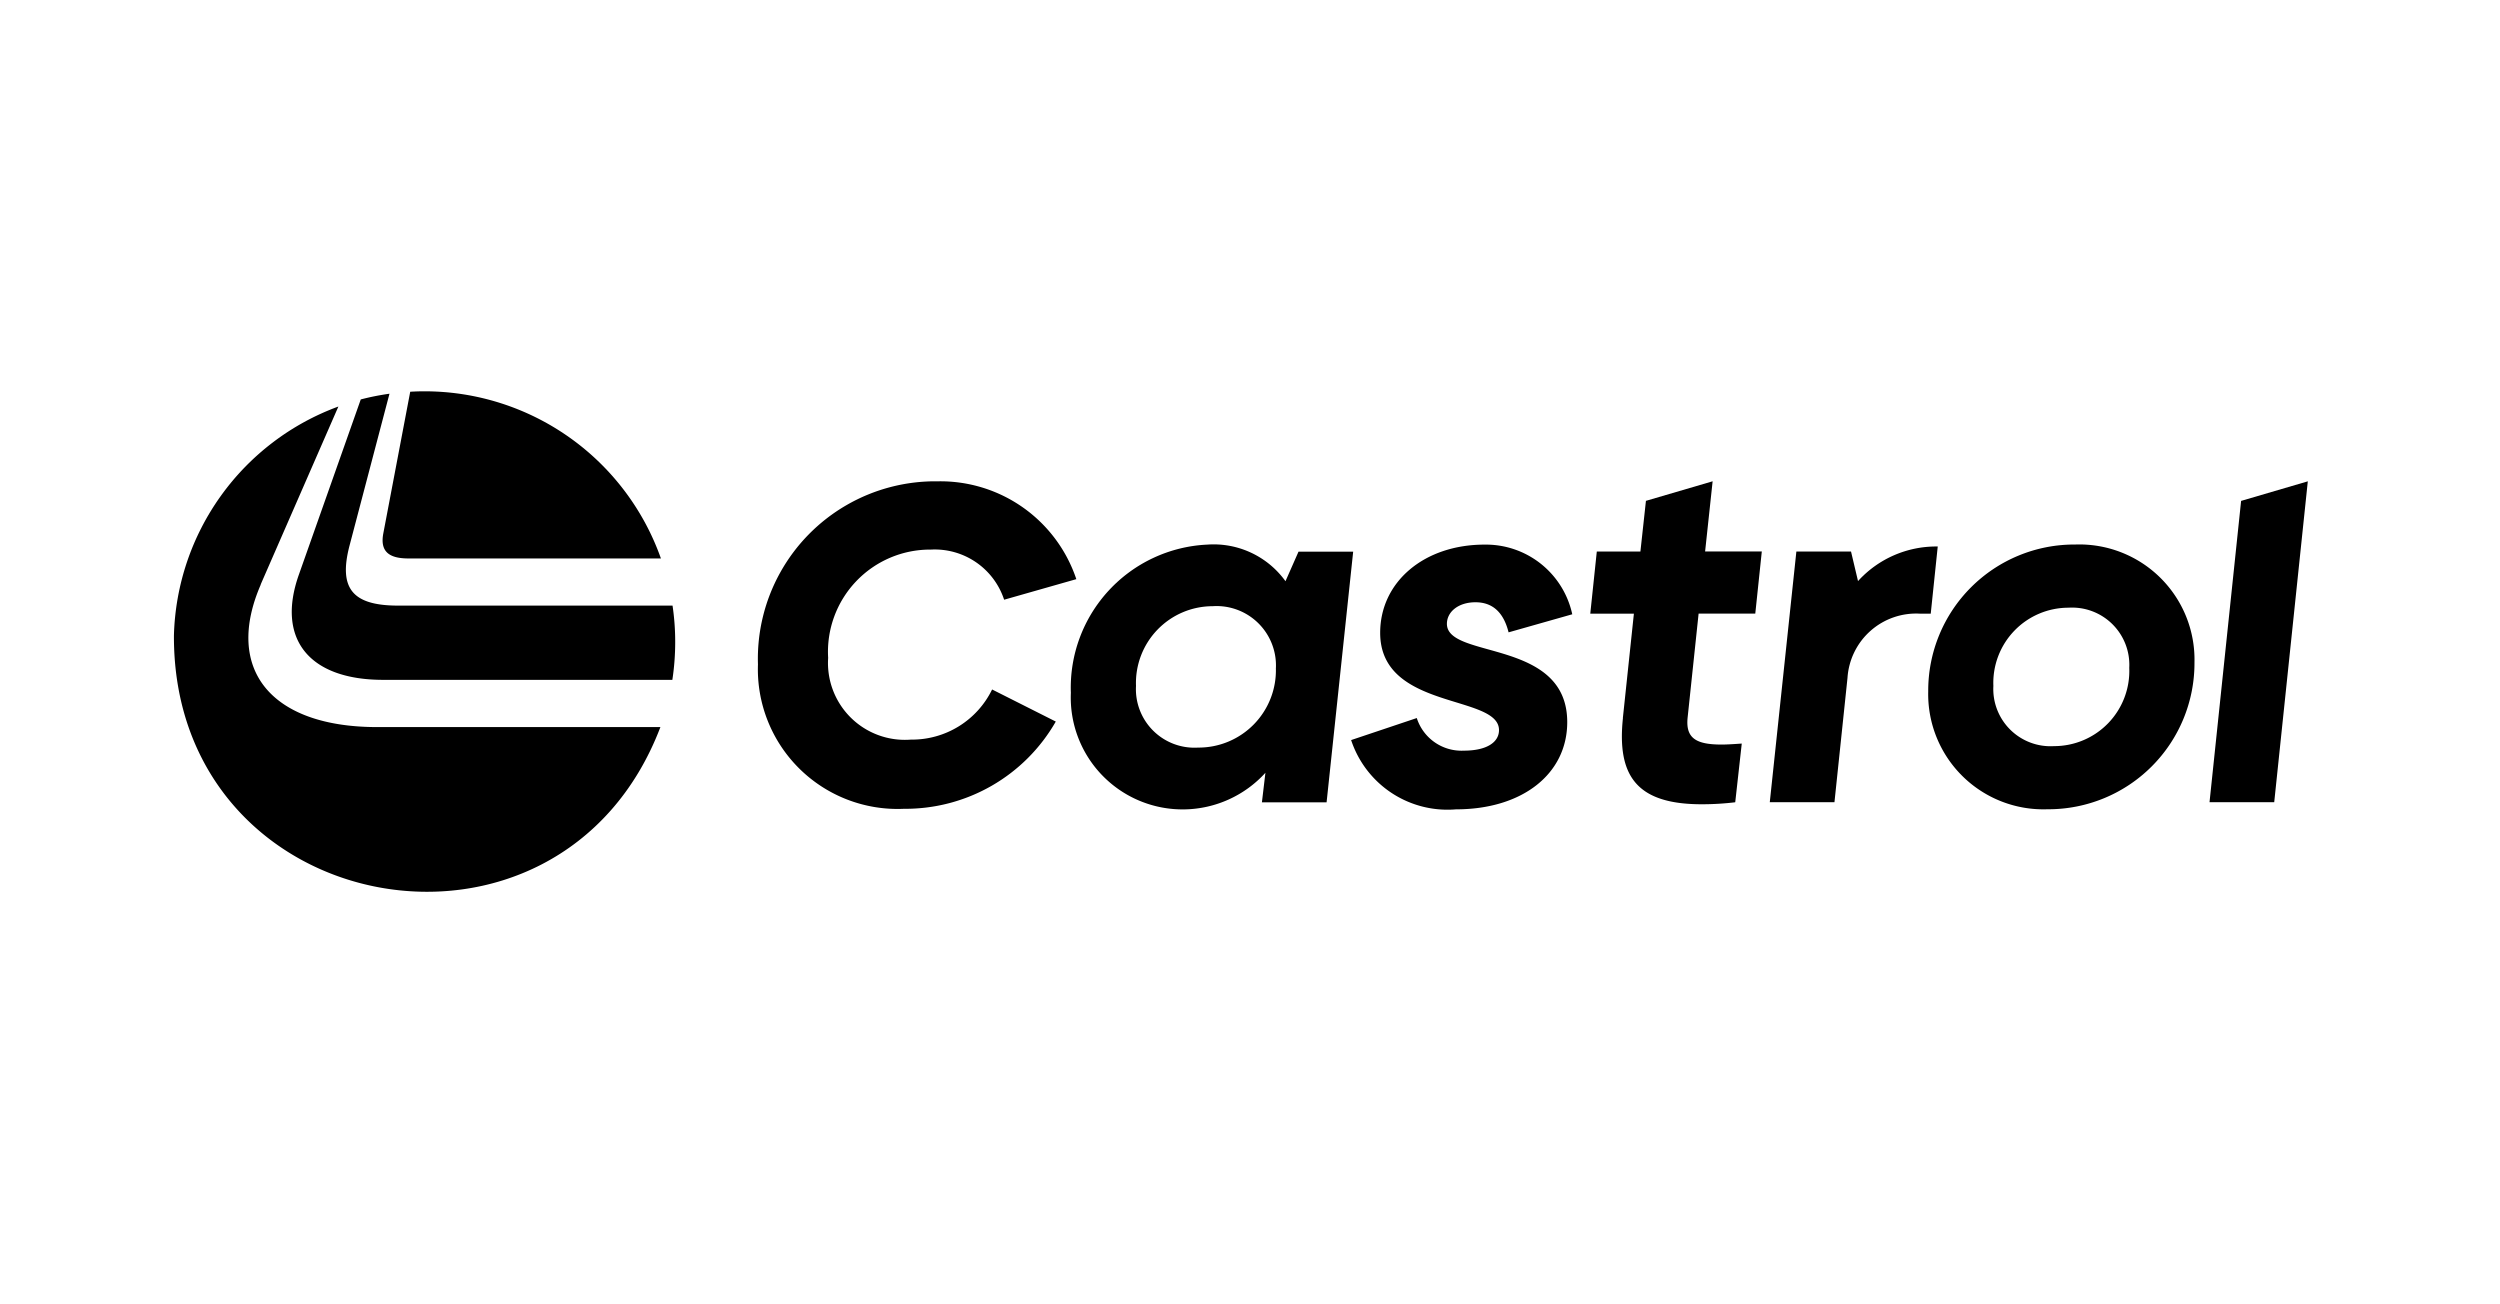 <svg xmlns="http://www.w3.org/2000/svg" width="115" height="60" viewBox="0 0 115 60">
  <g id="Castrol-Logo" transform="translate(-851 -2866)">
    <rect id="Rectangle_3191" data-name="Rectangle 3191" width="115" height="60" transform="translate(851 2866)" fill="none"/>
    <g id="Castrol_Horizontal_Logo_RGB_Positive" data-name="Castrol Horizontal Logo RGB Positive" transform="translate(743.852 2768.57)">
      <g id="Group_7581" data-name="Group 7581" transform="translate(142.014 119.571)">
        <path id="Path_22293" data-name="Path 22293" d="M320.15,155.449a8.163,8.163,0,0,1,8.28-8.419,6.593,6.593,0,0,1,6.365,4.5l-3.321.946a3.358,3.358,0,0,0-3.367-2.306,4.7,4.7,0,0,0-4.728,4.981,3.536,3.536,0,0,0,3.806,3.76,4.1,4.1,0,0,0,3.736-2.306l2.929,1.476a7.975,7.975,0,0,1-6.989,4.013,6.425,6.425,0,0,1-6.711-6.643Z" transform="translate(-320.15 -147.03)"/>
        <path id="Path_22294" data-name="Path 22294" d="M429.98,176.014a6.588,6.588,0,0,1,6.273-6.8,4.073,4.073,0,0,1,3.6,1.684l.6-1.36h2.514l-1.223,11.532h-2.975l.161-1.36a5.146,5.146,0,0,1-8.949-3.69Zm9.433-1.13a2.731,2.731,0,0,0-2.907-2.837,3.533,3.533,0,0,0-3.529,3.667,2.693,2.693,0,0,0,2.859,2.837,3.556,3.556,0,0,0,3.575-3.667Z" transform="translate(-415.587 -166.303)"/>
        <path id="Path_22295" data-name="Path 22295" d="M613.809,157.926l.507-4.8H612.31l.3-2.859h2.006l.254-2.33,3.068-.9-.346,3.229H620.2l-.3,2.859h-2.607l-.507,4.8c-.092.946.415,1.223,1.569,1.223.254,0,.6-.024.923-.046l-.3,2.7a12.752,12.752,0,0,1-1.545.092c-3,0-3.9-1.314-3.621-3.967Z" transform="translate(-574.023 -147.039)"/>
        <path id="Path_22296" data-name="Path 22296" d="M675.311,181.673l1.223-11.532h2.514l.322,1.36a4.854,4.854,0,0,1,3.667-1.591l-.322,3.09h-.485a3.163,3.163,0,0,0-3.344,2.953l-.6,5.72H675.31Z" transform="translate(-628.767 -166.912)"/>
        <path id="Path_22297" data-name="Path 22297" d="M730.93,175.968a6.723,6.723,0,0,1,6.758-6.758,5.3,5.3,0,0,1,5.49,5.42,6.723,6.723,0,0,1-6.758,6.758A5.3,5.3,0,0,1,730.93,175.968Zm9.248-1.084a2.633,2.633,0,0,0-2.791-2.768,3.46,3.46,0,0,0-3.46,3.6,2.633,2.633,0,0,0,2.791,2.768A3.46,3.46,0,0,0,740.178,174.884Z" transform="translate(-677.098 -166.303)"/>
        <path id="Path_22298" data-name="Path 22298" d="M829.67,161.8l1.453-13.861,3.068-.9L832.646,161.8h-2.975Z" transform="translate(-762.898 -147.039)"/>
        <path id="Path_22299" data-name="Path 22299" d="M528.35,178.232l3.022-1.014a2.16,2.16,0,0,0,2.167,1.5c1.06,0,1.615-.392,1.615-.945,0-1.66-5.466-.9-5.466-4.474,0-2.352,2.03-4.059,4.8-4.059a4.067,4.067,0,0,1,4.036,3.205l-2.929.831q-.346-1.384-1.523-1.384c-.785,0-1.314.438-1.314.992,0,1.638,5.535.668,5.535,4.521,0,2.376-2.052,4.013-5.12,4.013a4.666,4.666,0,0,1-4.82-3.183Z" transform="translate(-501.066 -166.329)"/>
      </g>
      <g id="Group_7582" data-name="Group 7582" transform="translate(115.149 115.43)">
        <path id="Path_22300" data-name="Path 22300" d="M189.545,123.119h11.625A11.536,11.536,0,0,0,190.3,115.43c-.223,0-.443.007-.662.02l-1.242,6.538c-.139.785.231,1.131,1.155,1.131Z" transform="translate(-178.769 -115.43)"/>
        <path id="Path_22301" data-name="Path 22301" d="M119.138,128.959l3.576-8.189a11.543,11.543,0,0,0-7.565,10.524c-.06,13.132,17.743,16.377,22.378,4.222H124.5c-4.918,0-7.041-2.679-5.356-6.556Z" transform="translate(-115.149 -120.07)"/>
        <path id="Path_22302" data-name="Path 22302" d="M160.714,129.461h13.305a11.587,11.587,0,0,0,.131-1.743,11.311,11.311,0,0,0-.122-1.674H161.406c-2.1,0-2.747-.785-2.24-2.747l1.841-7a11.545,11.545,0,0,0-1.321.263l-2.852,8.074c-1.039,2.955.485,4.825,3.879,4.825Z" transform="translate(-151.092 -116.186)"/>
      </g>
    </g>
  </g>
</svg>
